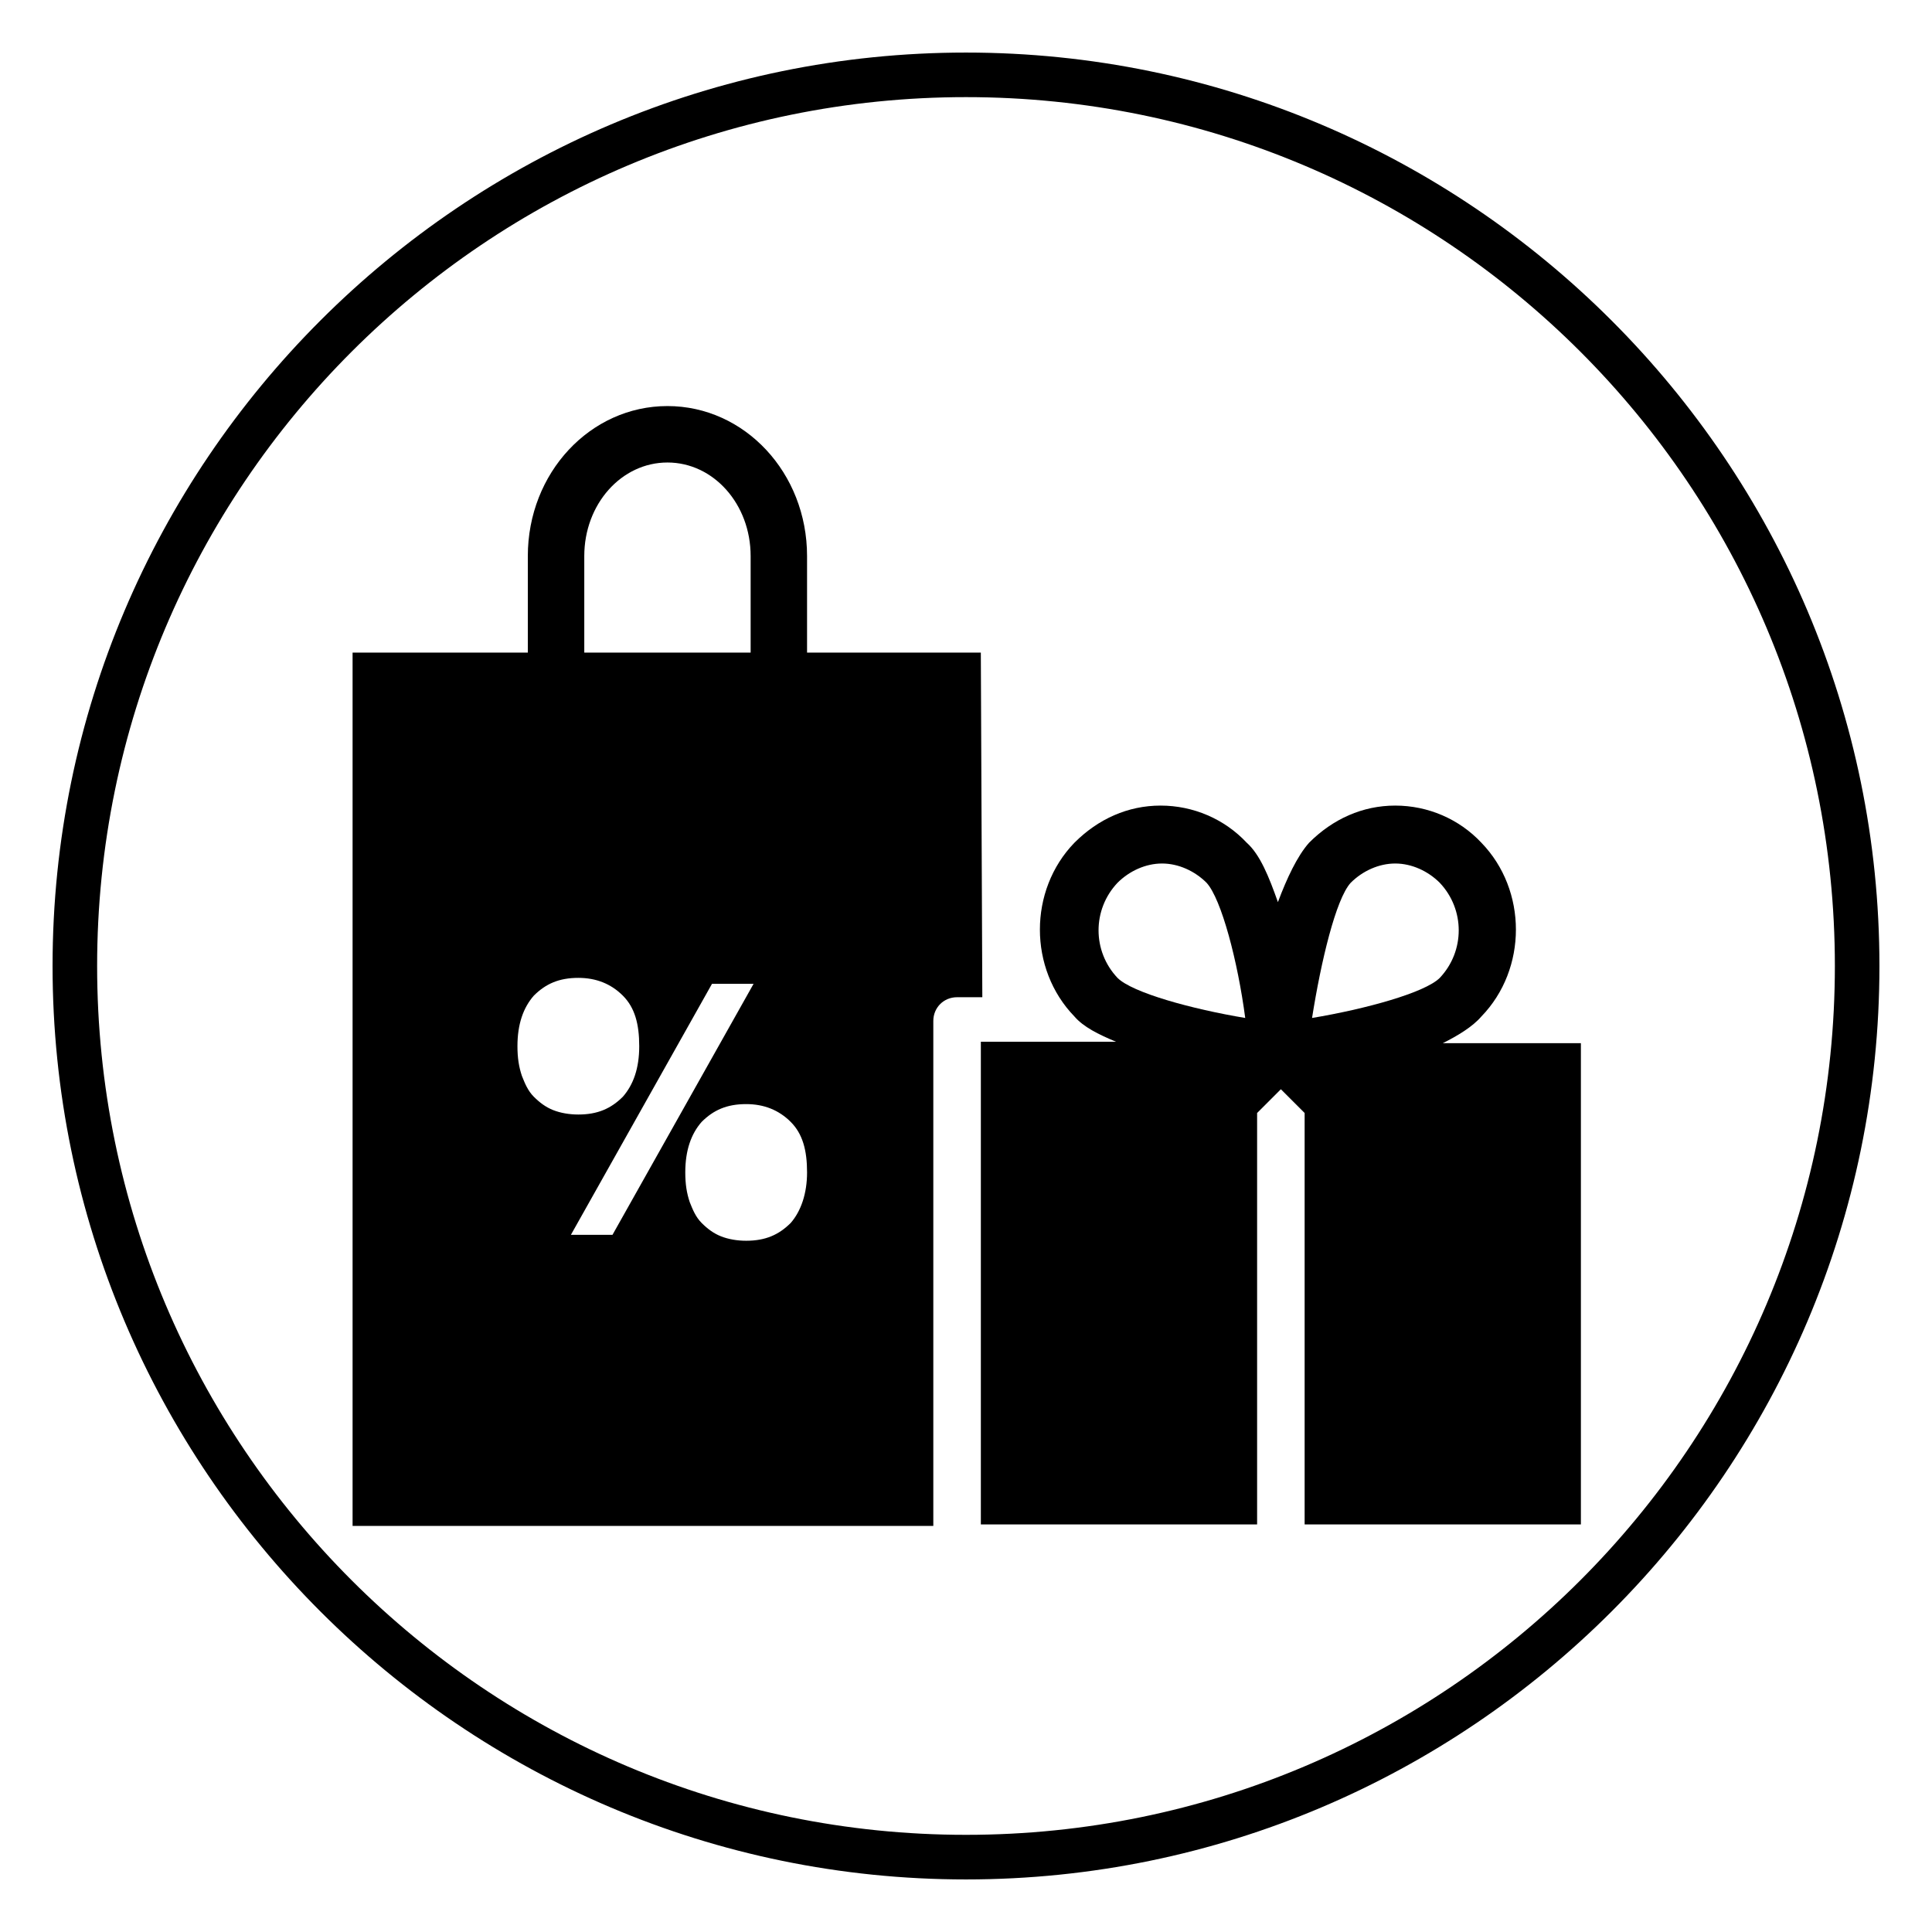 <?xml version="1.0" encoding="UTF-8"?>
<!-- Uploaded to: ICON Repo, www.svgrepo.com, Generator: ICON Repo Mixer Tools -->
<svg fill="#000000" width="800px" height="800px" version="1.1" viewBox="144 144 512 512" xmlns="http://www.w3.org/2000/svg">
 <g>
  <path d="m400 157.93c-133.43 0-242.07 108.63-242.07 242.07 0 133.43 108.63 242.07 242.07 242.07 133.43 0 242.07-108.63 242.07-242.07-0.004-133.43-108.64-242.07-242.07-242.07zm0 472.32c-127.13 0-230.26-103.12-230.26-230.25s103.12-230.26 230.26-230.26 230.26 103.12 230.26 230.26c-0.004 127.13-103.12 230.25-230.26 230.25z"/>
  <path d="m403.93 316.95h-46.051v-25.586c0-22.043-16.531-39.754-37-39.754s-37 17.711-37 39.754v25.586h-46.441v231.44h153.9v-133.82c0-3.543 2.754-6.297 6.297-6.297h6.691zm-105.09-25.586c0-13.777 9.84-24.797 22.043-24.797s22.043 11.02 22.043 24.797v25.586h-44.086zm-13.383 143.27c-1.574-1.574-2.363-3.543-3.148-5.512-0.789-2.363-1.18-4.723-1.18-7.871 0-5.902 1.574-10.234 4.328-13.383 3.148-3.148 6.691-4.723 11.809-4.723 4.723 0 8.66 1.574 11.809 4.723 3.148 3.148 4.328 7.477 4.328 13.383 0 5.902-1.574 10.234-4.328 13.383-3.148 3.148-6.691 4.723-11.809 4.723-2.363 0-4.723-0.395-6.691-1.18-1.969-0.789-3.543-1.969-5.117-3.543zm9.84 36.605 37.391-66.52h11.02l-37.391 66.52zm58.254-3.152c-3.148 3.148-6.691 4.723-11.809 4.723-2.363 0-4.723-0.395-6.691-1.18-1.969-0.789-3.543-1.969-5.117-3.543-1.574-1.574-2.363-3.543-3.148-5.512-0.789-2.363-1.18-4.723-1.18-7.871 0-5.902 1.574-10.234 4.328-13.383 3.148-3.148 6.691-4.723 11.809-4.723 4.723 0 8.66 1.574 11.809 4.723 3.148 3.148 4.328 7.477 4.328 13.383 0 5.512-1.574 10.234-4.328 13.383z"/>
  <path d="m536.58 413.38c12.203-12.594 12.203-33.457 0-46.051-5.902-6.297-14.168-9.84-22.828-9.84s-16.531 3.543-22.828 9.84c-3.148 3.543-5.902 9.445-8.266 15.742-2.363-6.691-4.723-12.594-8.266-15.742-5.902-6.297-14.168-9.84-22.828-9.84s-16.531 3.543-22.828 9.84c-12.203 12.594-12.203 33.457 0 46.051 2.363 2.754 6.297 4.723 11.02 6.691h-29.52l-6.301-0.004v127.92h73.211v-109.03l6.297-6.297 6.297 6.297v109.03h73.211v-127.53h-36.605c3.938-1.969 7.871-4.328 10.234-7.082zm-96.434-10.234c-6.691-7.086-6.691-18.105 0-25.191 3.148-3.148 7.477-5.117 11.809-5.117 4.328 0 8.66 1.969 11.809 5.117 3.938 4.328 8.266 20.859 10.234 35.816-14.172-2.359-29.914-6.691-33.852-10.625zm51.562 10.625c2.363-14.957 6.297-31.488 10.234-35.816 3.148-3.148 7.477-5.117 11.809-5.117 4.328 0 8.66 1.969 11.809 5.117 6.691 7.086 6.691 18.105 0 25.191-3.938 3.934-19.68 8.266-33.852 10.625z"/>
 </g>
</svg>
